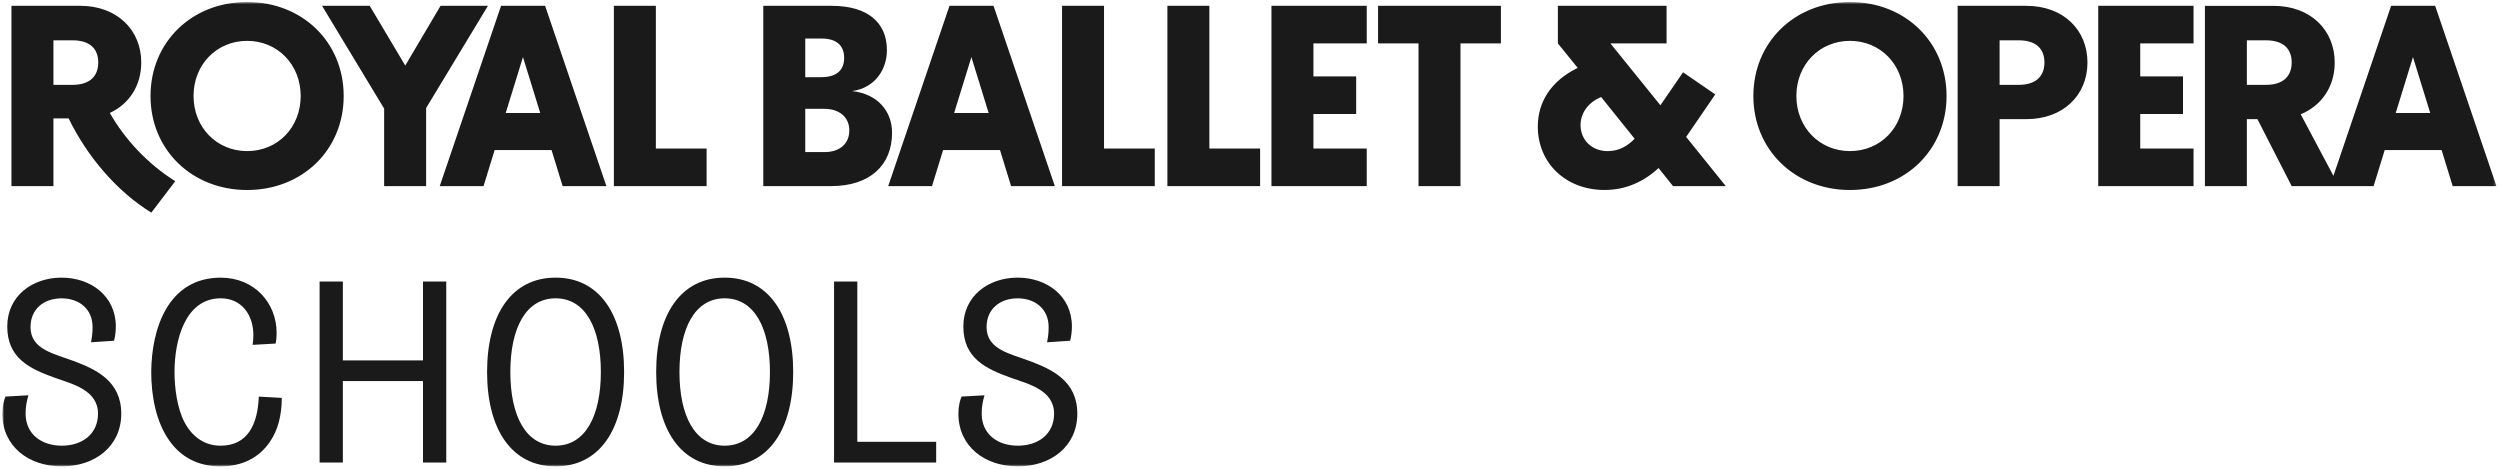 <svg width="875" height="164" viewBox="0 0 875 164" fill="none" xmlns="http://www.w3.org/2000/svg">
<g clip-path="url(#clip0_108_5344)">
<mask id="mask0_108_5344" style="mask-type:luminance" maskUnits="userSpaceOnUse" x="0" y="0" width="874" height="164">
<path d="M873.75 0.69H0.82V163.24H873.75V0.69Z" fill="white"/>
</mask>
<g mask="url(#mask0_108_5344)">
<path d="M86.49 66.5C105.87 66.5 120.29 52.44 120.29 33.6C120.29 14.76 105.87 0.7 86.49 0.7C67.11 0.7 52.68 14.76 52.68 33.6C52.68 52.44 67.19 66.5 86.49 66.5ZM647.48 66.5C666.86 66.5 681.29 52.44 681.29 33.6C681.29 14.76 666.87 0.7 647.48 0.7C628.09 0.7 613.68 14.76 613.68 33.6C613.68 52.44 628.19 66.5 647.48 66.5ZM170.78 2.04H154.19L141.84 22.95L129.4 2.04H112.72L134.45 38.01V65.14H149.14V37.82L170.78 2.03V2.04ZM196.92 65.14H212.24L190.79 2.04H175.37L153.91 65.14H169.24L173.12 52.52H193.04L196.92 65.14ZM4.01 65.14H18.7V41.43H24.02C30.42 54.59 40.7 66.85 52.96 74.42L61.34 63.42C51.6 57.29 43.67 48.73 38.44 39.53C45.29 36.37 49.44 29.88 49.44 21.86C49.44 10.41 40.88 2.03 28.08 2.03H4.01V65.13V65.14ZM214.86 65.14H247.31V51.98H229.55V2.04H214.86V65.14ZM267.15 65.14H290.86C304.56 65.14 312.22 57.75 312.22 46.48C312.22 38.91 307.17 32.87 298.25 31.88C306.45 30.71 310.42 24.13 310.42 17.55C310.42 7.81 303.57 2.04 291.13 2.04H267.15V65.14ZM353.87 65.14H369.19L347.74 2.04H332.32L310.87 65.14H326.2L330.08 52.52H350L353.88 65.14H353.87ZM771.71 65.14H786.4V41.7H790.1L802.09 65.14H830.76L834.64 52.52H854.56L858.44 65.14H873.76L852.31 2.04H836.89L816.7 61.54L805.25 40C812.64 36.93 817.15 30.26 817.15 21.88C817.15 10.43 808.59 2.05 795.79 2.05H771.72V65.15L771.71 65.14ZM371.72 65.14H404.17V51.98H386.41V2.04H371.72V65.14ZM408.59 65.14H441.04V51.98H423.28V2.04H408.59V65.14ZM445.01 65.14H478.36V51.98H459.7V39.9H474.66V26.74H459.7V15.2H478.36V2.04H445.01V65.14ZM482.33 15.2H496.48V65.14H511.17V15.2H525.32V2.04H482.32V15.2H482.33ZM585.55 65.14H604.03L590.15 47.92L600.34 33.05L589.07 25.3L581.14 36.84L563.65 15.2H583.3V2.04H545.26V15.2L552.2 23.76C542.91 28.27 538.23 35.66 538.23 44.31C538.23 57.02 547.97 66.49 561.58 66.49C569.06 66.49 575.28 63.6 580.51 58.83L585.56 65.14H585.55ZM685.17 65.14H699.86V41.7H709.24C722.04 41.7 730.61 33.4 730.61 21.87C730.61 10.34 722.05 2.04 709.24 2.04H685.17V65.14ZM734.38 65.14H767.74V51.98H749.08V39.9H764.05V26.74H749.08V15.2H767.74V2.04H734.38V65.14ZM281.84 27.01V13.49H287.52C293.2 13.49 295.45 16.28 295.45 20.25C295.45 24.22 293.2 27.01 287.43 27.01H281.84ZM18.7 29.71V14.11H25.37C31.86 14.11 34.39 17.45 34.39 21.86C34.39 26.27 31.86 29.7 25.37 29.7H18.7V29.71ZM786.4 29.71V14.11H793.07C799.56 14.11 802.09 17.45 802.09 21.86C802.09 26.27 799.56 29.7 793.07 29.7H786.4V29.71ZM699.86 29.71V14.11H706.53C713.02 14.11 715.55 17.45 715.55 21.86C715.55 26.27 713.03 29.7 706.53 29.7H699.86V29.71ZM86.49 52.88C75.85 52.88 67.74 44.59 67.74 33.59C67.74 22.59 75.85 14.3 86.49 14.3C97.13 14.3 105.24 22.59 105.24 33.59C105.24 44.59 97.22 52.88 86.49 52.88ZM647.48 52.88C636.84 52.88 628.73 44.59 628.73 33.59C628.73 22.59 636.84 14.3 647.48 14.3C658.12 14.3 666.23 22.59 666.23 33.59C666.23 44.59 658.21 52.88 647.48 52.88ZM177 39.54L183.04 19.98L189.08 39.54H177ZM333.95 39.54L339.99 19.98L346.03 39.54H333.95ZM838.5 39.54L844.54 19.98L850.58 39.54H838.5ZM553.19 43.78C553.19 39.36 556.16 35.67 560.4 33.96L572.12 48.56C569.78 50.99 566.71 52.89 562.74 52.89C556.88 52.89 553.19 48.74 553.19 43.78ZM281.84 53.24V38.09H288.51C293.65 38.09 297.26 40.89 297.26 45.66C297.26 50.43 293.74 53.23 288.61 53.23H281.85L281.84 53.24Z" fill="#1A1A1A"/>
<path d="M374.54 119.25C374.9 118.07 375.17 115.99 375.17 114.27C375.17 103.59 366.39 97.17 356.17 97.17C345.95 97.17 337.17 103.59 337.17 114.27C337.17 125.49 345.22 129.11 353.73 132.19C359.79 134.36 368.93 136.44 368.93 144.77C368.93 151.92 363.41 155.99 356.26 155.99C349.11 155.99 343.59 151.92 343.59 144.77C343.59 142.42 343.95 140.43 344.58 138.35L336.53 138.8C335.99 140.16 335.44 142.15 335.44 144.77C335.44 156.26 344.67 163.23 356.25 163.23C367.83 163.23 377.06 156.26 377.06 144.77C377.06 133.28 368.1 129.3 360.77 126.49C353.62 123.77 345.3 122.42 345.3 114.46C345.3 108.22 349.91 104.42 356.16 104.42C362.41 104.42 367.02 108.22 367.02 114.46C367.02 116.63 366.84 117.81 366.48 119.8L374.53 119.26L374.54 119.25ZM327.66 161.88V154.64H300.06V98.54H291.92V161.88H327.66ZM277.62 130.2C277.62 110.11 269.02 97.17 253.64 97.17C238.26 97.17 229.66 110.11 229.66 130.2C229.66 150.29 238.26 163.23 253.64 163.23C269.02 163.23 277.62 150.29 277.62 130.2ZM269.48 130.2C269.48 145.58 264.05 155.99 253.64 155.99C243.23 155.99 237.81 145.58 237.81 130.2C237.81 114.82 243.24 104.41 253.64 104.41C264.04 104.41 269.48 114.82 269.48 130.2ZM218.44 130.2C218.44 110.11 209.84 97.17 194.46 97.17C179.08 97.17 170.48 110.11 170.48 130.2C170.48 150.29 179.08 163.23 194.46 163.23C209.84 163.23 218.44 150.29 218.44 130.2ZM210.3 130.2C210.3 145.58 204.87 155.99 194.46 155.99C184.05 155.99 178.62 145.58 178.62 130.2C178.62 114.82 184.05 104.41 194.46 104.41C204.87 104.41 210.3 114.82 210.3 130.2ZM156.19 161.88V98.54H148.05V126.14H120V98.54H111.86V161.88H120V133.38H148.05V161.88H156.19ZM90.58 138.8C90.22 148.39 86.78 155.99 77.19 155.99C71.4 155.99 67.15 152.64 64.61 147.85C61.9 142.69 61.08 135.45 61.08 130.2C61.08 119.25 64.7 104.41 77.28 104.41C84.61 104.41 88.68 110.29 88.68 117.26C88.68 118.53 88.59 119.7 88.41 120.7L96.46 120.25C96.73 119.07 96.82 117.63 96.82 116.54C96.82 105.95 88.95 97.18 77.27 97.18C58.81 97.18 53.02 115.1 52.93 130.21C52.93 138.44 54.56 147.76 59.44 154.46C63.15 159.62 68.94 163.24 77.18 163.24C84.51 163.24 90.75 160.34 94.64 154.37C97.36 150.3 98.62 145.14 98.62 139.26L90.57 138.81L90.58 138.8ZM39.91 119.25C40.27 118.07 40.54 115.99 40.54 114.27C40.54 103.59 31.76 97.17 21.54 97.17C11.32 97.17 2.54 103.59 2.54 114.27C2.54 125.49 10.59 129.11 19.1 132.19C25.16 134.36 34.3 136.44 34.3 144.77C34.3 151.92 28.78 155.99 21.63 155.99C14.48 155.99 8.96 151.92 8.96 144.77C8.96 142.42 9.32 140.43 9.96 138.35L1.91 138.8C1.37 140.16 0.82 142.15 0.82 144.77C0.82 156.26 10.05 163.23 21.63 163.23C33.21 163.23 42.44 156.26 42.44 144.77C42.44 133.28 33.48 129.3 26.15 126.49C19 123.77 10.68 122.42 10.68 114.46C10.68 108.22 15.29 104.42 21.54 104.42C27.79 104.42 32.4 108.22 32.4 114.46C32.4 116.63 32.22 117.81 31.86 119.8L39.91 119.26V119.25Z" fill="#1A1A1A"/>
</g>
</g>
<defs>
<clipPath id="clip0_108_5344">
<rect width="874" height="164" fill="white" transform="translate(0.25)"/>
</clipPath>
</defs>
</svg>
